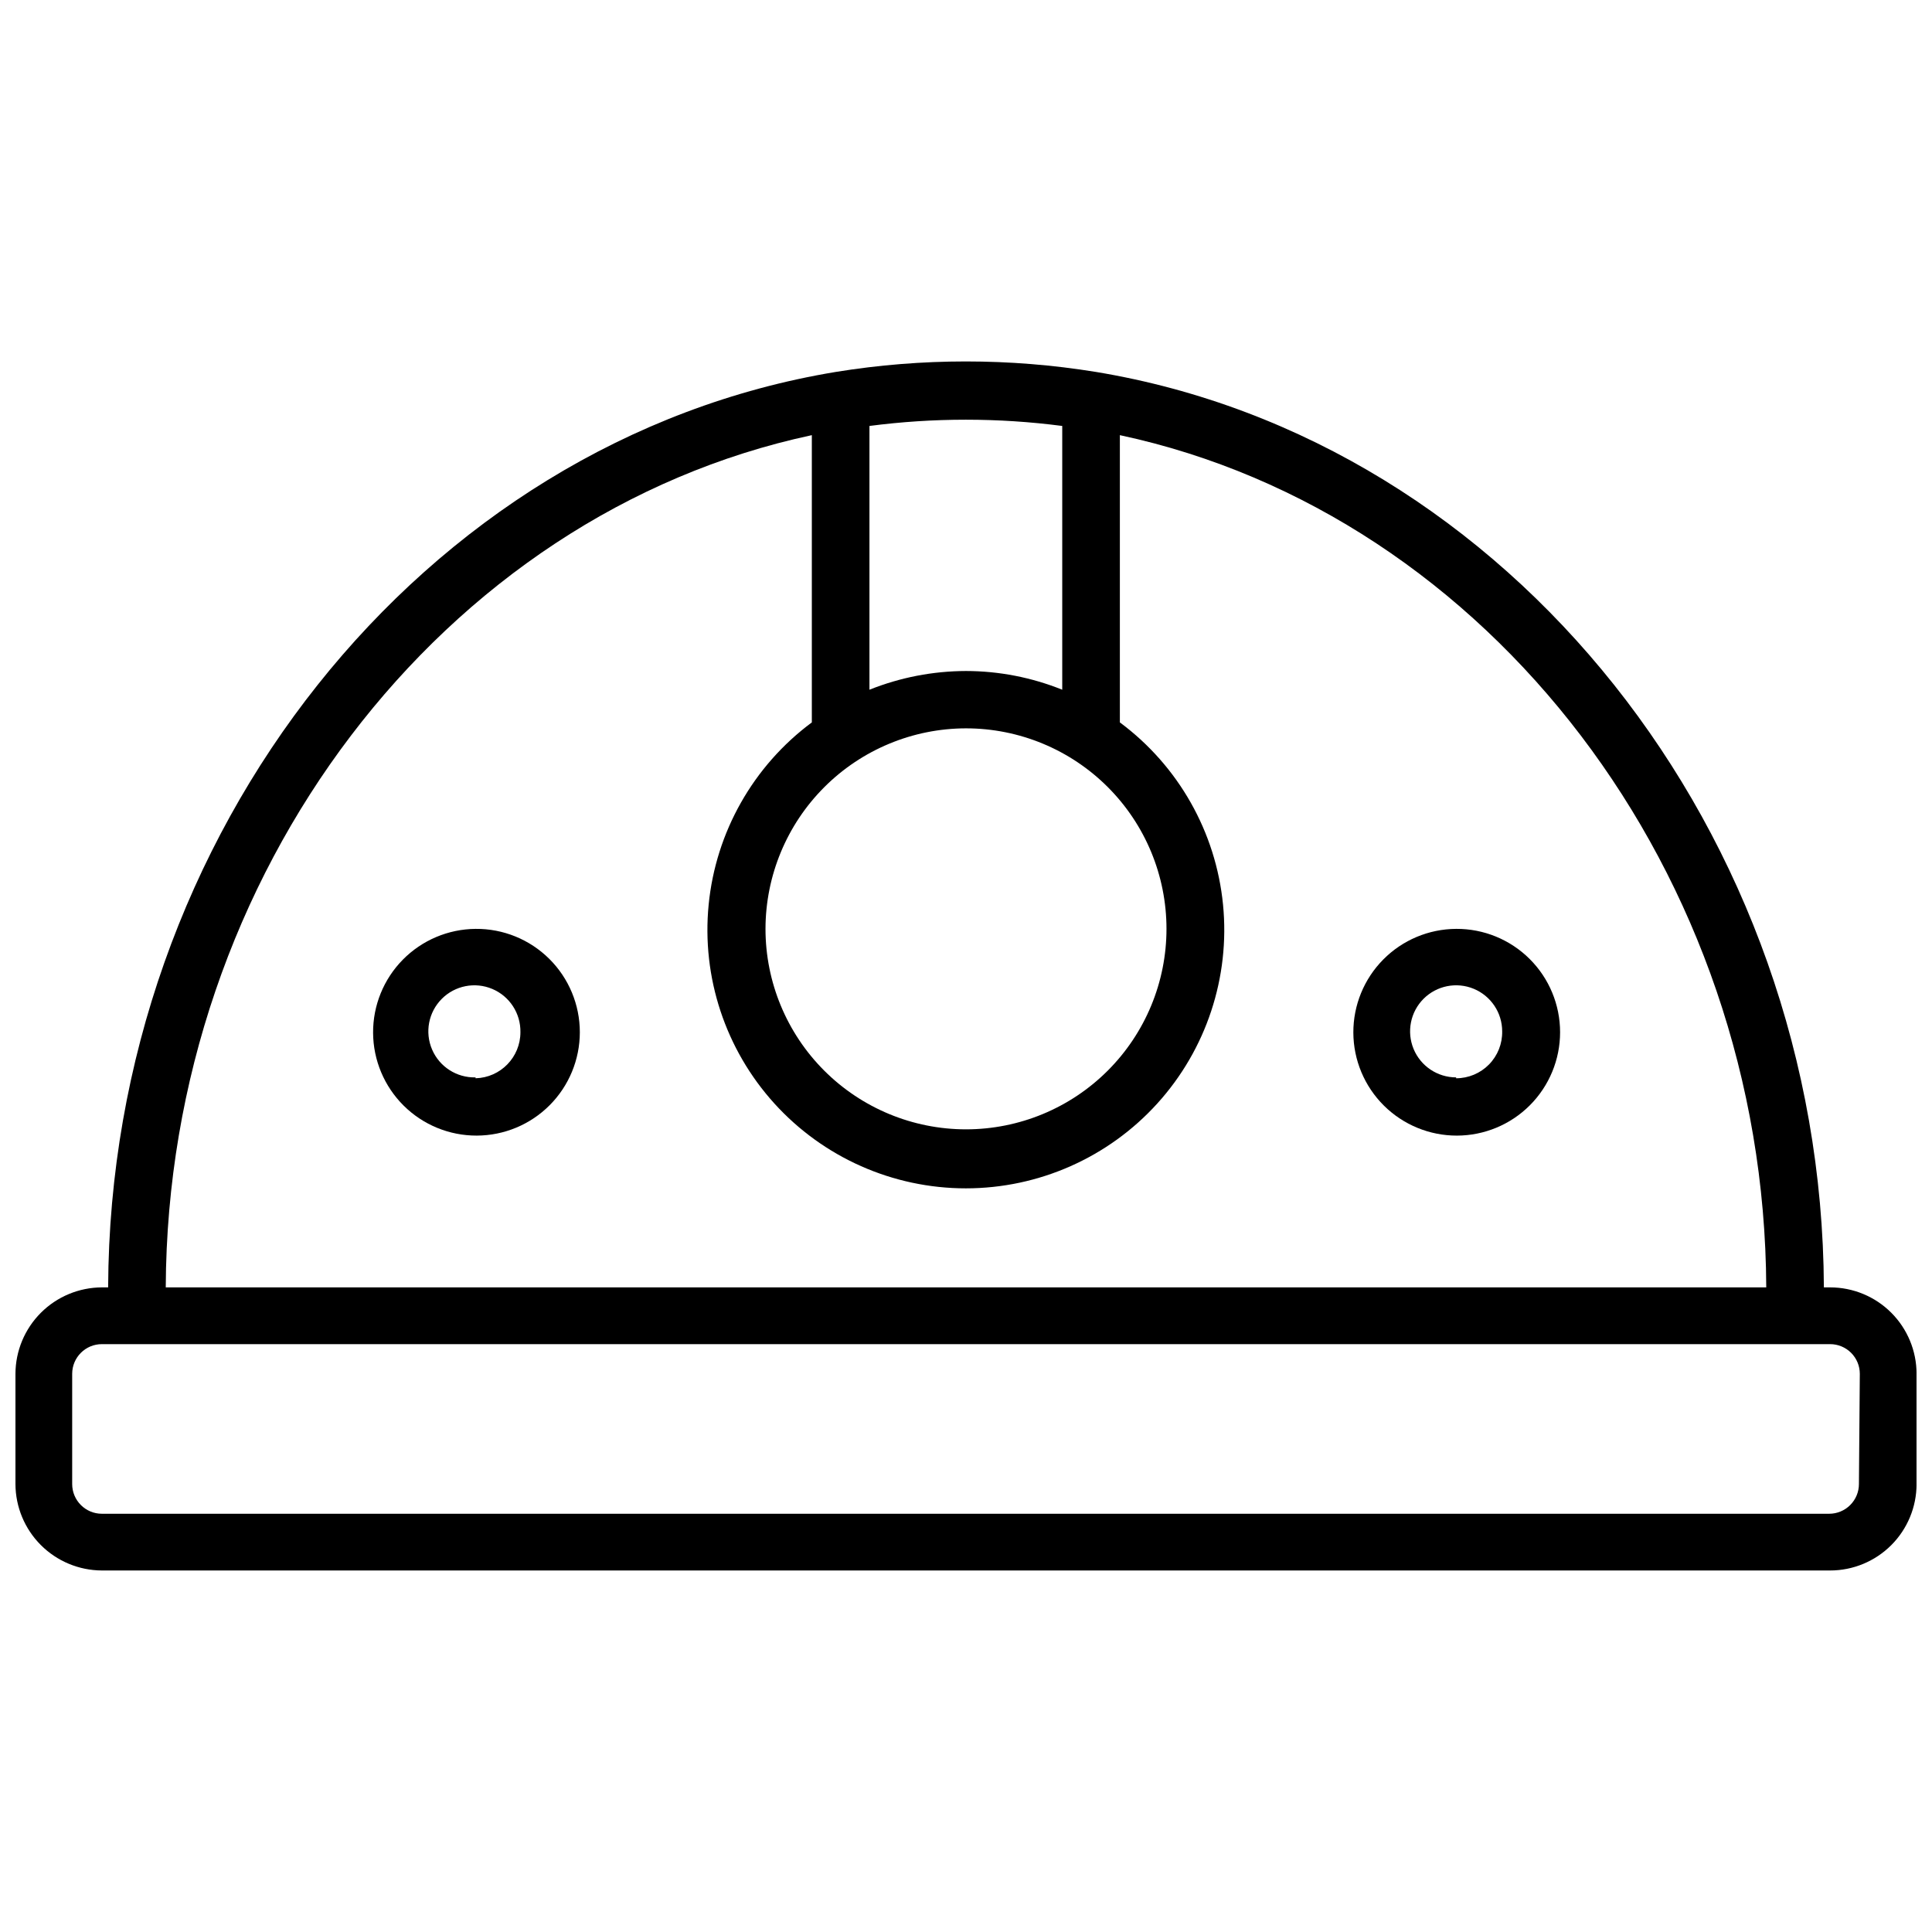 <?xml version="1.0" encoding="UTF-8"?>
<!-- Uploaded to: ICON Repo, www.svgrepo.com, Generator: ICON Repo Mixer Tools -->
<svg width="800px" height="800px" version="1.1" viewBox="144 144 512 512" xmlns="http://www.w3.org/2000/svg">
 <defs>
  <clipPath id="a">
   <path d="m148.09 239h503.81v322h-503.81z"/>
  </clipPath>
 </defs>
 <g clip-path="url(#a)">
  <path d="m629 485.17h-1.652c-0.551-120.28-83.289-224.51-192.95-242.61-22.809-3.699-46.066-3.699-68.879 0-109.66 18.105-192.39 122.33-192.86 242.61h-1.656c-6.066 0.023-11.883 2.441-16.176 6.734-4.289 4.293-6.711 10.105-6.731 16.176v29.207-0.004c0.02 6.07 2.441 11.887 6.731 16.176 4.293 4.293 10.109 6.711 16.176 6.734h458c6.074 0 11.902-2.414 16.199-6.711 4.293-4.297 6.707-10.121 6.707-16.199v-29.203c0-6.074-2.414-11.902-6.707-16.199-4.297-4.297-10.125-6.711-16.199-6.711zm-229-148.15c14.09 0 27.605 5.598 37.57 15.562 9.965 9.965 15.562 23.48 15.562 37.574 0 14.09-5.598 27.605-15.562 37.57-9.965 9.965-23.48 15.562-37.57 15.562-14.094 0-27.609-5.598-37.574-15.562-9.965-9.965-15.562-23.48-15.562-37.57 0.02-14.086 5.625-27.59 15.586-37.551 9.961-9.961 23.465-15.566 37.551-15.586zm25.504-80.215v69.98c-8.109-3.266-16.766-4.949-25.504-4.961-8.766 0.02-17.449 1.703-25.586 4.961v-69.902c16.957-2.207 34.133-2.207 51.09 0zm-66.359 2.441v76.199c-15.523 11.52-25.453 29.059-27.344 48.297-1.891 19.234 4.438 38.375 17.418 52.695 12.984 14.32 31.41 22.488 50.742 22.488 19.328 0 37.758-8.168 50.738-22.488 12.98-14.32 19.309-33.461 17.418-52.695-1.891-19.238-11.82-36.777-27.34-48.297v-76.125c97.93 20.941 170.82 116.19 171.3 225.85h-424.15c0.473-109.66 73.289-204.91 171.22-225.85zm277.49 278.04c0 2.09-0.832 4.09-2.309 5.566-1.477 1.477-3.477 2.309-5.566 2.309h-457.76c-4.348 0-7.871-3.527-7.871-7.875v-29.203c0-4.348 3.523-7.871 7.871-7.871h458c2.086 0 4.09 0.828 5.566 2.305s2.305 3.477 2.305 5.566z"/>
 </g>
 <path d="m270.03 390.16c-7.25 0.062-14.184 2.996-19.273 8.16-5.09 5.164-7.926 12.137-7.883 19.391 0.039 7.25 2.957 14.188 8.105 19.297 5.148 5.106 12.113 7.961 19.363 7.938 7.254-0.02 14.203-2.914 19.32-8.051 5.121-5.133 7.996-12.09 8-19.34 0-7.309-2.922-14.312-8.109-19.457-5.188-5.144-12.219-8.004-19.523-7.938zm0 39.359c-4.984 0.125-9.543-2.789-11.516-7.367-1.977-4.578-0.965-9.895 2.547-13.43 3.512-3.539 8.824-4.582 13.414-2.637 4.59 1.941 7.535 6.484 7.441 11.469 0.004 6.617-5.269 12.027-11.887 12.199z"/>
 <path d="m529.89 390.16c-7.258 0.039-14.199 2.957-19.305 8.113-5.109 5.156-7.961 12.129-7.934 19.383 0.027 7.258 2.934 14.207 8.082 19.324 5.144 5.113 12.109 7.981 19.367 7.969 7.254-0.016 14.211-2.906 19.336-8.043s8.004-12.098 8.004-19.352c0-7.293-2.906-14.285-8.078-19.43-5.172-5.141-12.18-8.008-19.473-7.965zm0 39.359c-4.934 0-9.383-2.973-11.273-7.531-1.887-4.562-0.844-9.809 2.644-13.301 3.492-3.488 8.738-4.531 13.297-2.644 4.562 1.891 7.535 6.34 7.535 11.273 0.062 3.277-1.195 6.441-3.492 8.781-2.293 2.34-5.434 3.656-8.711 3.656z"/>
</svg>